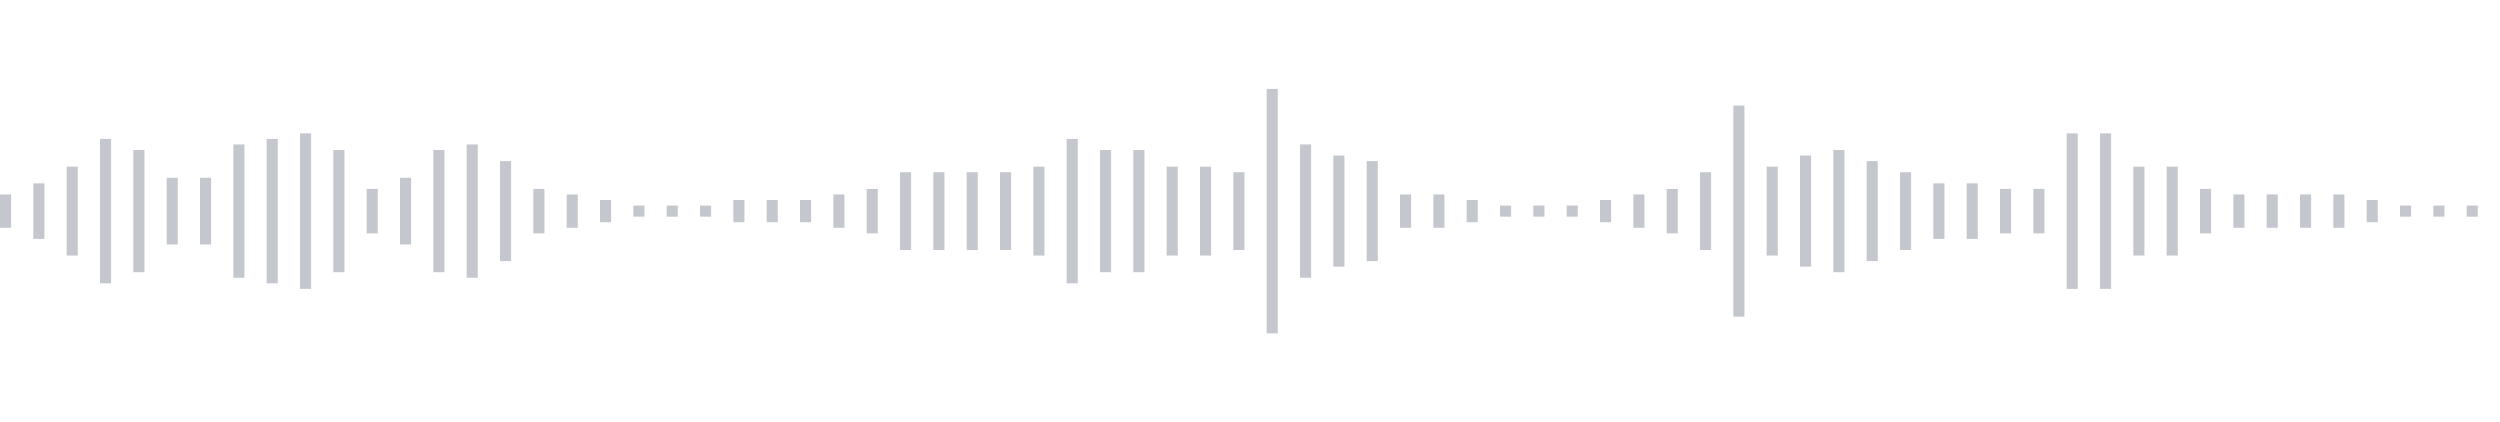<svg xmlns="http://www.w3.org/2000/svg" xmlns:xlink="http://www.w3/org/1999/xlink" viewBox="0 0 225 38" preserveAspectRatio="none" width="100%" height="100%" fill="#C4C8CE"><g id="waveform-b6f88385-1b79-48f3-a9e1-f03e6826ffad"><rect x="0" y="17.5" width="1" height="3"/><rect x="3" y="16.5" width="1" height="5"/><rect x="6" y="15.0" width="1" height="8"/><rect x="9" y="12.5" width="1" height="13"/><rect x="12" y="13.5" width="1" height="11"/><rect x="15" y="16.0" width="1" height="6"/><rect x="18" y="16.0" width="1" height="6"/><rect x="21" y="13.0" width="1" height="12"/><rect x="24" y="12.5" width="1" height="13"/><rect x="27" y="12.0" width="1" height="14"/><rect x="30" y="13.5" width="1" height="11"/><rect x="33" y="17.0" width="1" height="4"/><rect x="36" y="16.0" width="1" height="6"/><rect x="39" y="13.5" width="1" height="11"/><rect x="42" y="13.0" width="1" height="12"/><rect x="45" y="14.5" width="1" height="9"/><rect x="48" y="17.0" width="1" height="4"/><rect x="51" y="17.5" width="1" height="3"/><rect x="54" y="18.0" width="1" height="2"/><rect x="57" y="18.5" width="1" height="1"/><rect x="60" y="18.5" width="1" height="1"/><rect x="63" y="18.5" width="1" height="1"/><rect x="66" y="18.0" width="1" height="2"/><rect x="69" y="18.0" width="1" height="2"/><rect x="72" y="18.0" width="1" height="2"/><rect x="75" y="17.5" width="1" height="3"/><rect x="78" y="17.0" width="1" height="4"/><rect x="81" y="15.5" width="1" height="7"/><rect x="84" y="15.5" width="1" height="7"/><rect x="87" y="15.5" width="1" height="7"/><rect x="90" y="15.5" width="1" height="7"/><rect x="93" y="15.0" width="1" height="8"/><rect x="96" y="12.5" width="1" height="13"/><rect x="99" y="13.5" width="1" height="11"/><rect x="102" y="13.5" width="1" height="11"/><rect x="105" y="15.0" width="1" height="8"/><rect x="108" y="15.0" width="1" height="8"/><rect x="111" y="15.5" width="1" height="7"/><rect x="114" y="8.0" width="1" height="22"/><rect x="117" y="13.0" width="1" height="12"/><rect x="120" y="14.0" width="1" height="10"/><rect x="123" y="14.5" width="1" height="9"/><rect x="126" y="17.5" width="1" height="3"/><rect x="129" y="17.5" width="1" height="3"/><rect x="132" y="18.0" width="1" height="2"/><rect x="135" y="18.5" width="1" height="1"/><rect x="138" y="18.5" width="1" height="1"/><rect x="141" y="18.5" width="1" height="1"/><rect x="144" y="18.0" width="1" height="2"/><rect x="147" y="17.5" width="1" height="3"/><rect x="150" y="17.0" width="1" height="4"/><rect x="153" y="15.5" width="1" height="7"/><rect x="156" y="9.5" width="1" height="19"/><rect x="159" y="15.0" width="1" height="8"/><rect x="162" y="14.0" width="1" height="10"/><rect x="165" y="13.5" width="1" height="11"/><rect x="168" y="14.5" width="1" height="9"/><rect x="171" y="15.5" width="1" height="7"/><rect x="174" y="16.5" width="1" height="5"/><rect x="177" y="16.5" width="1" height="5"/><rect x="180" y="17.0" width="1" height="4"/><rect x="183" y="17.0" width="1" height="4"/><rect x="186" y="12.0" width="1" height="14"/><rect x="189" y="12.0" width="1" height="14"/><rect x="192" y="15.0" width="1" height="8"/><rect x="195" y="15.0" width="1" height="8"/><rect x="198" y="17.0" width="1" height="4"/><rect x="201" y="17.5" width="1" height="3"/><rect x="204" y="17.5" width="1" height="3"/><rect x="207" y="17.5" width="1" height="3"/><rect x="210" y="17.5" width="1" height="3"/><rect x="213" y="18.0" width="1" height="2"/><rect x="216" y="18.5" width="1" height="1"/><rect x="219" y="18.5" width="1" height="1"/><rect x="222" y="18.5" width="1" height="1"/></g></svg>

